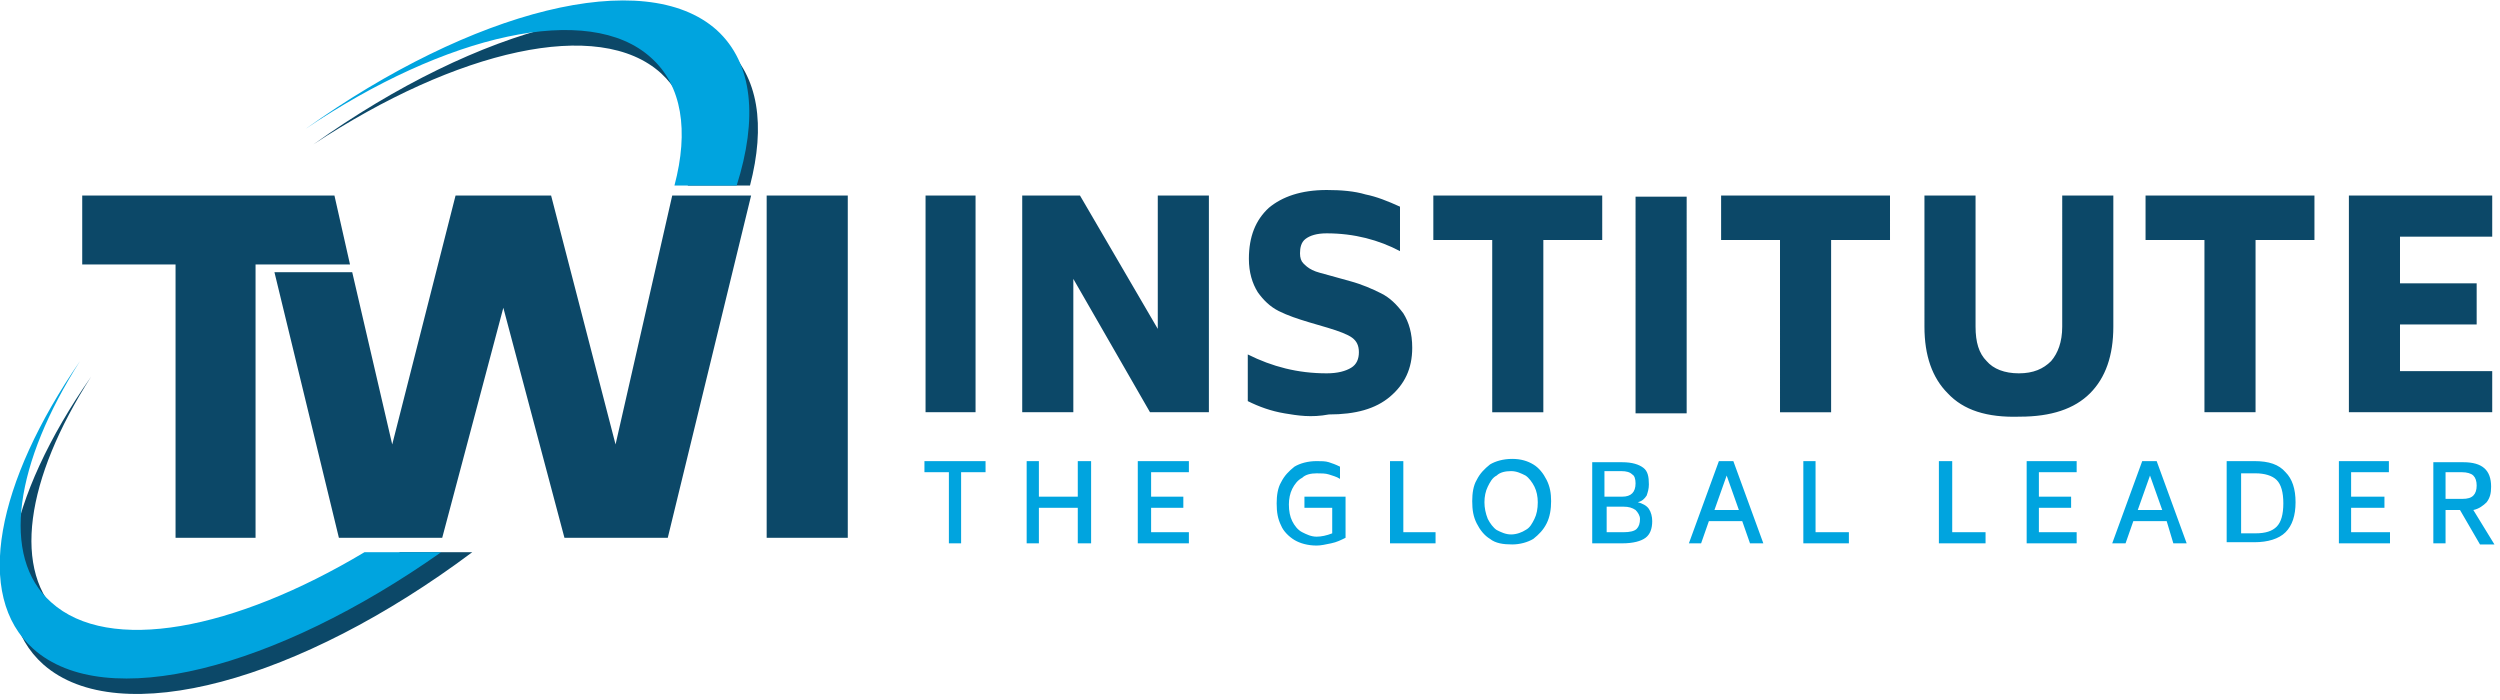 <?xml version="1.0" encoding="UTF-8"?> <svg xmlns="http://www.w3.org/2000/svg" viewBox="0 0 225 63"><path fill-rule="evenodd" clip-rule="evenodd" fill="#0c4868" d="M69 48.4h7.3V17.6H69zm39.8-30.8v19.5h-5.3l-6.9-12v12H92V17.6h5.2l7 12v-12zm6.8 19.6c-1.2-.2-2.3-.6-3.3-1.1v-4.2c2.2 1.1 4.5 1.7 7.1 1.7 1 0 1.7-.2 2.2-.5.5-.3.7-.8.7-1.4 0-.6-.2-1-.6-1.3-.4-.3-1.2-.6-2.2-.9l-1.7-.5c-1-.3-1.9-.6-2.7-1-.8-.4-1.4-1-1.9-1.7-.5-.8-.8-1.8-.8-3 0-2 .6-3.5 1.8-4.6 1.2-1 2.9-1.6 5.2-1.6 1.3 0 2.5.1 3.5.4 1 .2 2 .6 3.1 1.1v4c-1.9-1-4.1-1.6-6.6-1.6-.9 0-1.5.2-1.9.5-.4.3-.5.8-.5 1.3 0 .4.1.7.3.9.2.2.4.4.8.6.4.2.9.3 1.6.5l1.8.5c1.1.3 2 .7 2.8 1.1.8.4 1.4 1 2 1.8.5.8.8 1.8.8 3.1 0 1.9-.7 3.3-2 4.4-1.3 1.1-3.1 1.6-5.5 1.6-1.6.3-2.8.1-4-.1m28.6-15.6h-5.3v15.5h-4.6V21.6H129v-4h15.2zm25.9 0h-5.3v15.5h-4.6V21.6h-5.3v-4h15.2zm5.2 13.8c-1.4-1.4-2.1-3.4-2.1-6V17.6h4.6v11.8c0 1.4.3 2.4 1 3.1.6.7 1.6 1.1 2.9 1.1 1.3 0 2.2-.4 2.9-1.1.6-.7 1-1.7 1-3.1V17.6h4.6v11.8c0 2.6-.7 4.6-2.1 6-1.4 1.4-3.5 2.1-6.3 2.1-3 .1-5.1-.6-6.5-2.1m33-13.8H203v15.5h-4.6V21.6h-5.3v-4h15.2zm16 11.8v3.7h-12.9V17.6h12.9v3.7H216v4.2h6.9v3.7H216v4.2zm-141 3.7h4.5V17.6h-4.5zm63.9.1h4.6V17.7h-4.6zM36 49.7c-12.5 8.1-24.9 10.9-30.4 5.9C1 51.5 2.3 43.1 8.2 33.9.6 44.8-1.5 55 3.9 59.8c6.8 6 23.1 1.5 38.6-10.1H36zM59.5 6.6c2.5 2.3 3.2 5.8 2.4 10.1h5.6c1.4-5.4.8-9.8-2.3-12.6-6.5-5.8-22-1.8-37 8.9C41.1 4.5 53.9 1.5 59.5 6.6"></path><path d="M58.6 5.2c2.8 2.5 3.4 6.6 2.1 11.5h5.6c1.9-6 1.5-11-1.8-14-6.5-5.8-22-1.8-37 8.9C40.1 3.1 53 .1 58.6 5.2M32.8 49.7c-11.7 7-23 9.2-28.2 4.5C0 50.1 1.4 41.6 7.2 32.5-.3 43.4-2.4 53.6 3 58.4c6.5 5.8 21.8 1.8 36.7-8.7h-6.9z" fill-rule="evenodd" clip-rule="evenodd" fill="#00a4df"></path><path fill-rule="evenodd" clip-rule="evenodd" fill="#0c4868" d="M24.5 23.8h7l-1.4-6.2H7.4v6.2h8.4v24.6H23V23.8h1.5z"></path><path fill-rule="evenodd" clip-rule="evenodd" fill="#0c4868" d="M60.5 17.6L55.4 40l-5.8-22.4H41L35.3 40l-3.6-15.5h-7l5.8 23.9h9.3l5.5-20.7 5.5 20.7h9.3l7.5-30.8z"></path><path fill-rule="evenodd" clip-rule="evenodd" fill="#00a4df" d="M88.7 42.5h-2.2v6.4h-1.1v-6.4h-2.2v-1h5.5zm9.5-1v7.4H97v-3.2h-3.5v3.2h-1.1v-7.4h1.1v3.2H97v-3.2zm8.8 6.4v1h-4.6v-7.4h4.6v1h-3.4v2.2h2.9v1h-2.9v2.2zm14.1-3.5v4c-.4.2-.8.4-1.3.5s-.9.2-1.3.2c-.8 0-1.5-.2-2-.5s-1-.8-1.2-1.3c-.3-.6-.4-1.2-.4-2 0-.7.1-1.4.4-1.9.3-.6.7-1 1.2-1.4.5-.3 1.2-.5 2-.5.4 0 .8 0 1.1.1.3.1.6.2 1 .4v1.1c-.3-.2-.7-.3-1-.4-.3-.1-.7-.1-1.1-.1-.5 0-1 .1-1.3.4-.4.2-.7.6-.9 1-.2.4-.3.9-.3 1.4 0 .6.1 1.1.3 1.5.2.4.5.8.9 1 .4.2.8.4 1.3.4.4 0 .9-.1 1.4-.3v-2.3h-2.5v-1h3.7zm8.1 3.5v1h-4.1v-7.4h1.2v6.4zm8.1-.2c.4-.2.6-.6.8-1 .2-.4.3-.9.3-1.5 0-.5-.1-1-.3-1.4-.2-.4-.5-.8-.8-1-.4-.2-.8-.4-1.3-.4s-1 .1-1.3.4c-.4.2-.6.6-.8 1-.2.4-.3.9-.3 1.4 0 .5.1 1 .3 1.5.2.4.5.8.8 1 .4.2.8.4 1.3.4s1-.2 1.3-.4m-3.2.8c-.5-.3-.9-.8-1.2-1.4-.3-.6-.4-1.2-.4-2 0-.7.1-1.4.4-1.9.3-.6.7-1 1.2-1.4.5-.3 1.2-.5 2-.5s1.4.2 1.9.5.9.8 1.2 1.4c.3.6.4 1.2.4 1.9s-.1 1.4-.4 2c-.3.6-.7 1-1.2 1.4-.5.3-1.2.5-1.9.5-.8 0-1.5-.1-2-.5m13.1-2.6c-.3-.2-.6-.3-1.1-.3h-1.5v2.3h1.5c.6 0 1-.1 1.2-.3.2-.2.3-.5.3-.9 0-.3-.2-.6-.4-.8zm-2.7-1.2h1.5c.8 0 1.2-.4 1.2-1.2 0-.4-.1-.7-.3-.8-.2-.2-.5-.3-1-.3h-1.5v2.3zm3.9 1.1c.2.3.3.7.3 1.1 0 .7-.2 1.2-.6 1.5s-1.1.5-2.1.5h-2.7v-7.3h2.7c.9 0 1.5.2 1.9.5.4.3.5.8.5 1.5 0 .4-.1.7-.2 1-.2.3-.4.5-.8.6.4.1.8.3 1 .6zm8.1.1l-1.1-3.1-1.1 3.1h2.2zm.3 1h-3l-.7 2H152l2.7-7.4h1.3l2.7 7.4h-1.2l-.7-2zm9.6 1v1h-4.1v-7.4h1.1v6.4zm12.3 0v1h-4.2v-7.4h1.2v6.4zm8.2 0v1h-4.5v-7.4h4.5v1h-3.4v2.2h2.9v1h-2.9v2.2zm7.7-2l-1.1-3.1-1.1 3.1h2.2zm.4 1h-3l-.7 2h-1.2l2.7-7.4h1.3l2.7 7.4h-1.2l-.6-2zm9.9-3.7c-.4-.4-1.1-.6-1.9-.6h-1.3V48h1.3c.9 0 1.5-.2 1.9-.6.4-.4.6-1.1.6-2.1s-.2-1.7-.6-2.1m.8-.7c.6.6.9 1.5.9 2.7 0 1.2-.3 2.1-.9 2.7-.6.6-1.6.9-2.8.9h-2.5v-7.3h2.5c1.3 0 2.2.3 2.8 1m9.4 5.4v1h-4.6v-7.4h4.5v1h-3.4v2.2h3v1h-3v2.2zm5-3h1.5c.5 0 .8-.1 1-.3.2-.2.3-.5.3-.9s-.1-.7-.3-.9c-.2-.2-.6-.3-1-.3h-1.5v2.4zm1.3 1h-1.3v3H219v-7.3h2.7c1.7 0 2.5.7 2.5 2.2 0 .6-.1 1-.4 1.4-.3.3-.7.6-1.2.7l1.9 3.1h-1.3l-1.8-3.1z"></path></svg> 